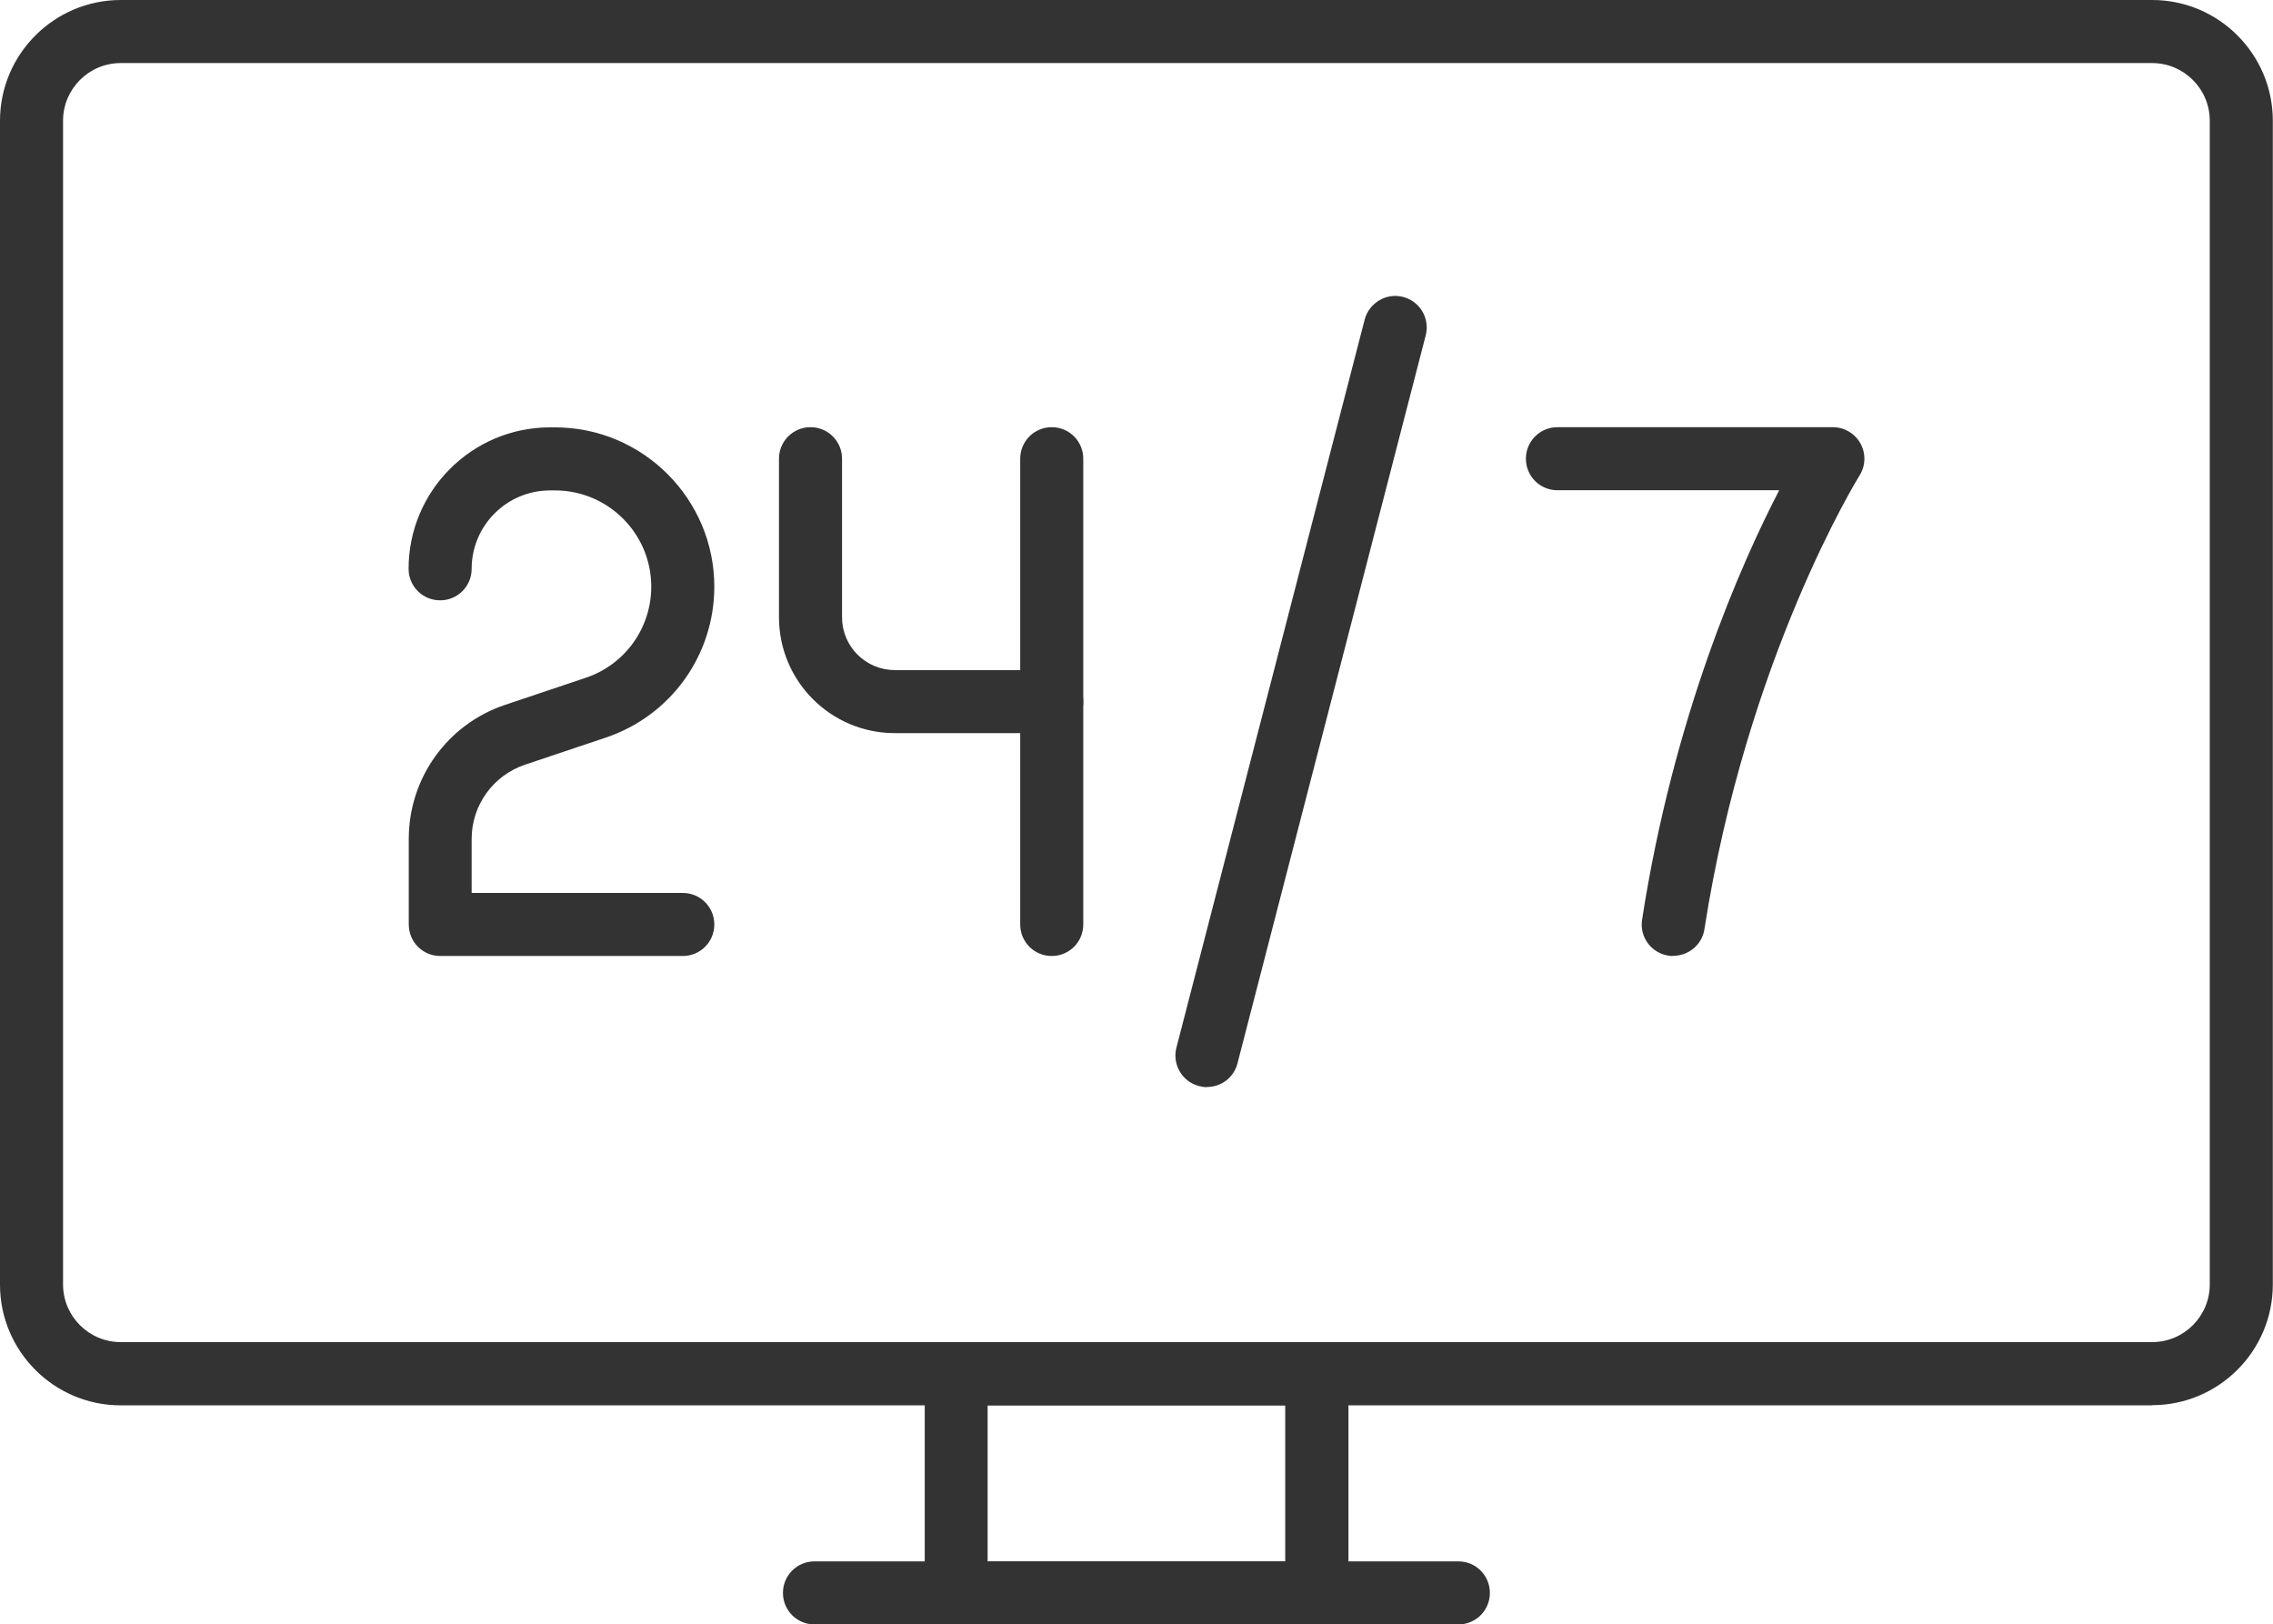 <?xml version="1.0" encoding="UTF-8"?>
<svg id="Layer_2" data-name="Layer 2" xmlns="http://www.w3.org/2000/svg" viewBox="0 0 126.17 90.16">
  <defs>
    <style>
      .cls-1 {
        fill: #333;
      }
    </style>
  </defs>
  <g id="_ëÎÓÈ_1" data-name="ëÎÓÈ 1">
    <g>
      <g>
        <path class="cls-1" d="M119.47,78H6.7c-3.7,0-6.7-3.01-6.7-6.7V6.7C0,3.01,3.01,0,6.7,0h112.76c3.7,0,6.7,3.01,6.7,6.7v64.59c0,3.7-3.01,6.7-6.7,6.7ZM6.7,3.5c-1.77,0-3.2,1.44-3.2,3.2v64.59c0,1.77,1.44,3.2,3.2,3.2h112.76c1.77,0,3.2-1.44,3.2-3.2V6.7c0-1.77-1.44-3.2-3.2-3.2H6.7Z"/>
        <path class="cls-1" d="M73.1,90.16h-20.02c-.97,0-1.75-.78-1.75-1.75v-12.16c0-.97.78-1.75,1.75-1.75h20.02c.97,0,1.75.78,1.75,1.75v12.16c0,.97-.78,1.75-1.75,1.75ZM54.82,86.66h16.52v-8.66h-16.52v8.66Z"/>
        <path class="cls-1" d="M80.95,90.16h-35.74c-.97,0-1.75-.78-1.75-1.75s.78-1.75,1.75-1.75h35.74c.97,0,1.75.78,1.75,1.75s-.78,1.75-1.75,1.75Z"/>
      </g>
      <g>
        <path class="cls-1" d="M37.91,53.06h-13.47c-.97,0-1.75-.78-1.75-1.75v-4.75c0-3.38,2.15-6.37,5.35-7.44l4.47-1.5c2.18-.73,3.64-2.76,3.64-5.06,0-2.95-2.4-5.34-5.34-5.34h-.28c-2.4,0-4.35,1.95-4.35,4.35,0,.97-.78,1.75-1.75,1.75s-1.75-.78-1.75-1.75c0-4.33,3.52-7.85,7.85-7.85h.28c4.87,0,8.84,3.97,8.84,8.84,0,3.81-2.42,7.17-6.03,8.38l-4.47,1.5c-1.77.59-2.97,2.25-2.97,4.12v3h11.72c.97,0,1.75.78,1.75,1.75s-.78,1.75-1.75,1.75Z"/>
        <g>
          <path class="cls-1" d="M58.38,40.69h-8.71c-3.55,0-6.43-2.88-6.43-6.43v-8.8c0-.97.78-1.75,1.75-1.75s1.75.78,1.75,1.75v8.8c0,1.62,1.31,2.93,2.93,2.93h8.71c.97,0,1.75.78,1.75,1.75s-.78,1.75-1.75,1.75Z"/>
          <path class="cls-1" d="M58.38,53.06c-.97,0-1.75-.78-1.75-1.75v-25.85c0-.97.78-1.75,1.75-1.75s1.75.78,1.75,1.75v25.85c0,.97-.78,1.75-1.75,1.75Z"/>
        </g>
        <path class="cls-1" d="M92.88,53.06c-.09,0-.18,0-.27-.02-.96-.15-1.61-1.04-1.46-2,1.75-11.3,5.5-19.76,7.61-23.83h-12.31c-.97,0-1.75-.78-1.75-1.75s.78-1.75,1.75-1.75h15.29c.64,0,1.22.35,1.53.9.31.56.29,1.24-.05,1.78-.06.1-6.27,10.11-8.61,25.18-.13.86-.88,1.48-1.73,1.48Z"/>
        <path class="cls-1" d="M67,60.34c-.15,0-.29-.02-.44-.06-.94-.24-1.5-1.2-1.26-2.13l10.45-40.41c.24-.93,1.2-1.5,2.13-1.26.94.24,1.5,1.2,1.26,2.13l-10.45,40.41c-.2.79-.91,1.31-1.69,1.31Z"/>
      </g>
    </g>
  </g>
</svg>